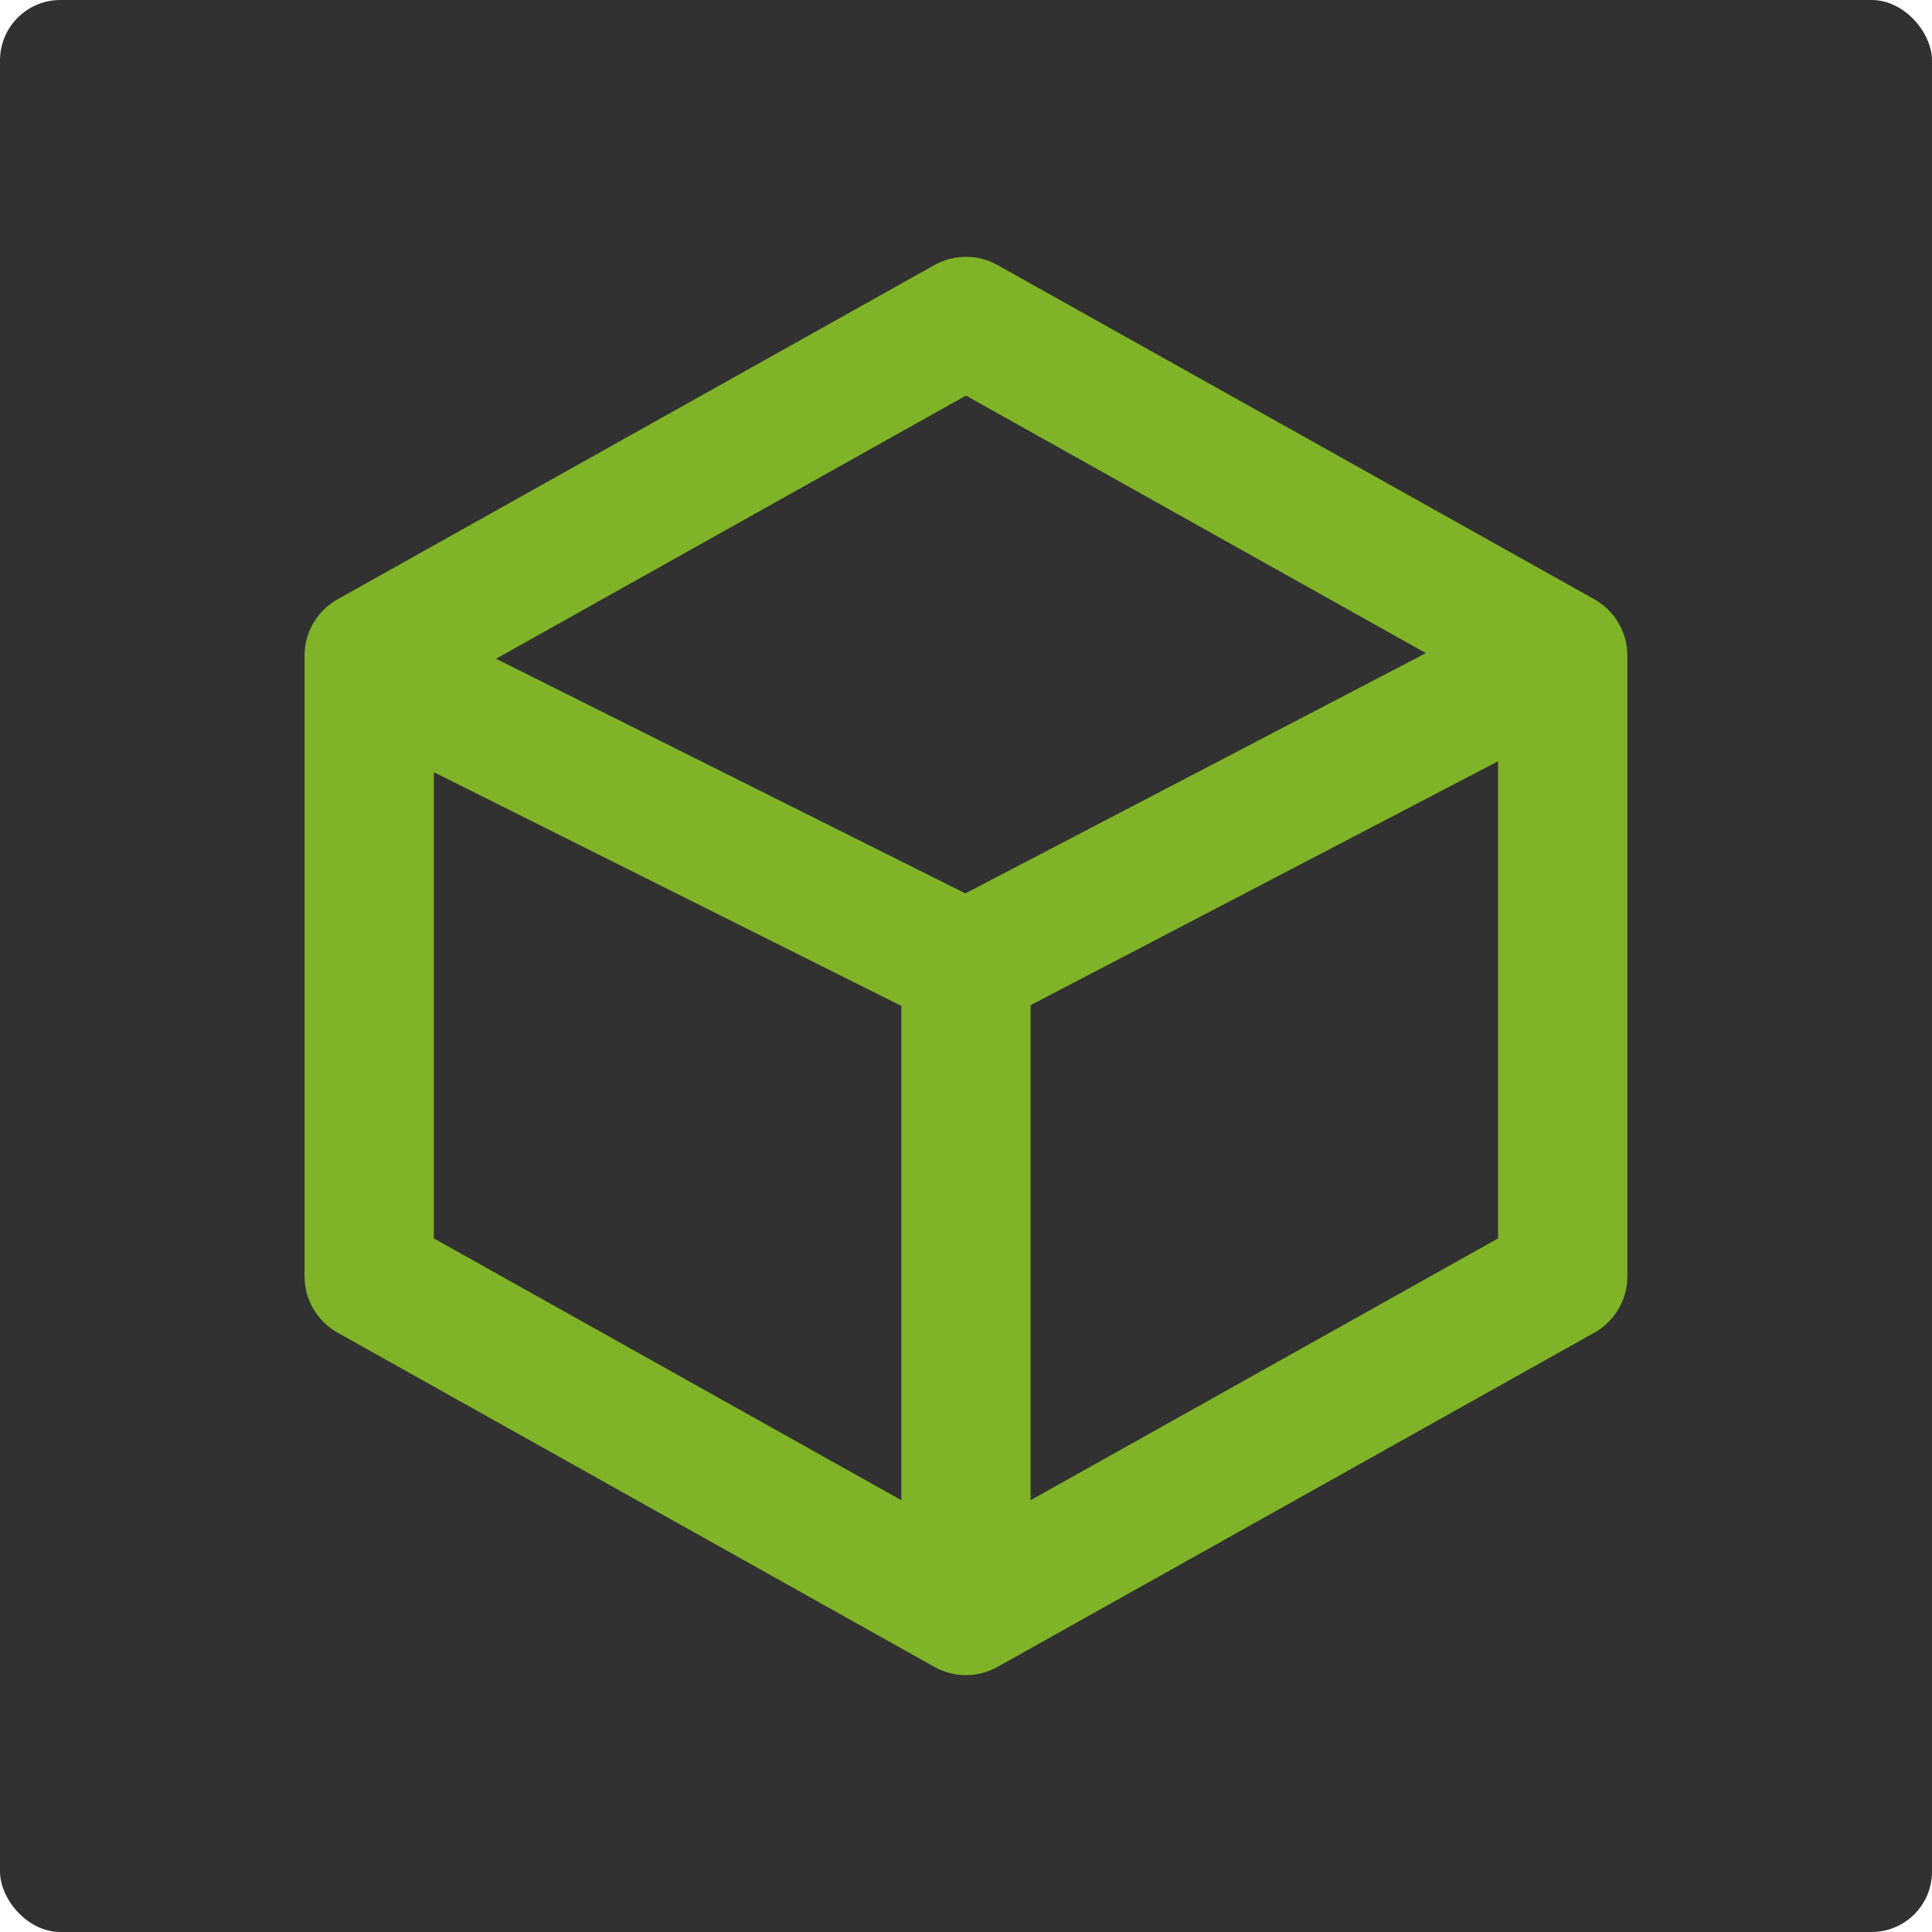 <?xml version="1.0" encoding="UTF-8"?> <svg xmlns="http://www.w3.org/2000/svg" width="120" height="120" viewBox="0 0 120 120" fill="none"> <rect width="119.999" height="119.999" rx="3.75" fill="#313131"></rect> <path fill-rule="evenodd" clip-rule="evenodd" d="M58.036 16.464C59.255 15.781 60.741 15.781 61.96 16.464L99.026 37.221C100.294 37.931 101.079 39.271 101.079 40.724V79.273C101.079 80.726 100.294 82.066 99.026 82.776L61.96 103.533C60.741 104.216 59.255 104.216 58.036 103.533L20.97 82.776C19.702 82.066 18.916 80.726 18.916 79.273V40.724C18.916 39.271 19.702 37.931 20.97 37.221L58.036 16.464ZM30.809 40.915L59.959 55.49L88.563 40.566L59.998 24.57L30.809 40.915ZM93.048 47.284V76.919L64.013 93.179V62.433L93.048 47.284ZM55.982 62.48L26.947 47.963V76.919L55.982 93.179V62.48Z" fill="#80B327"></path> </svg> 